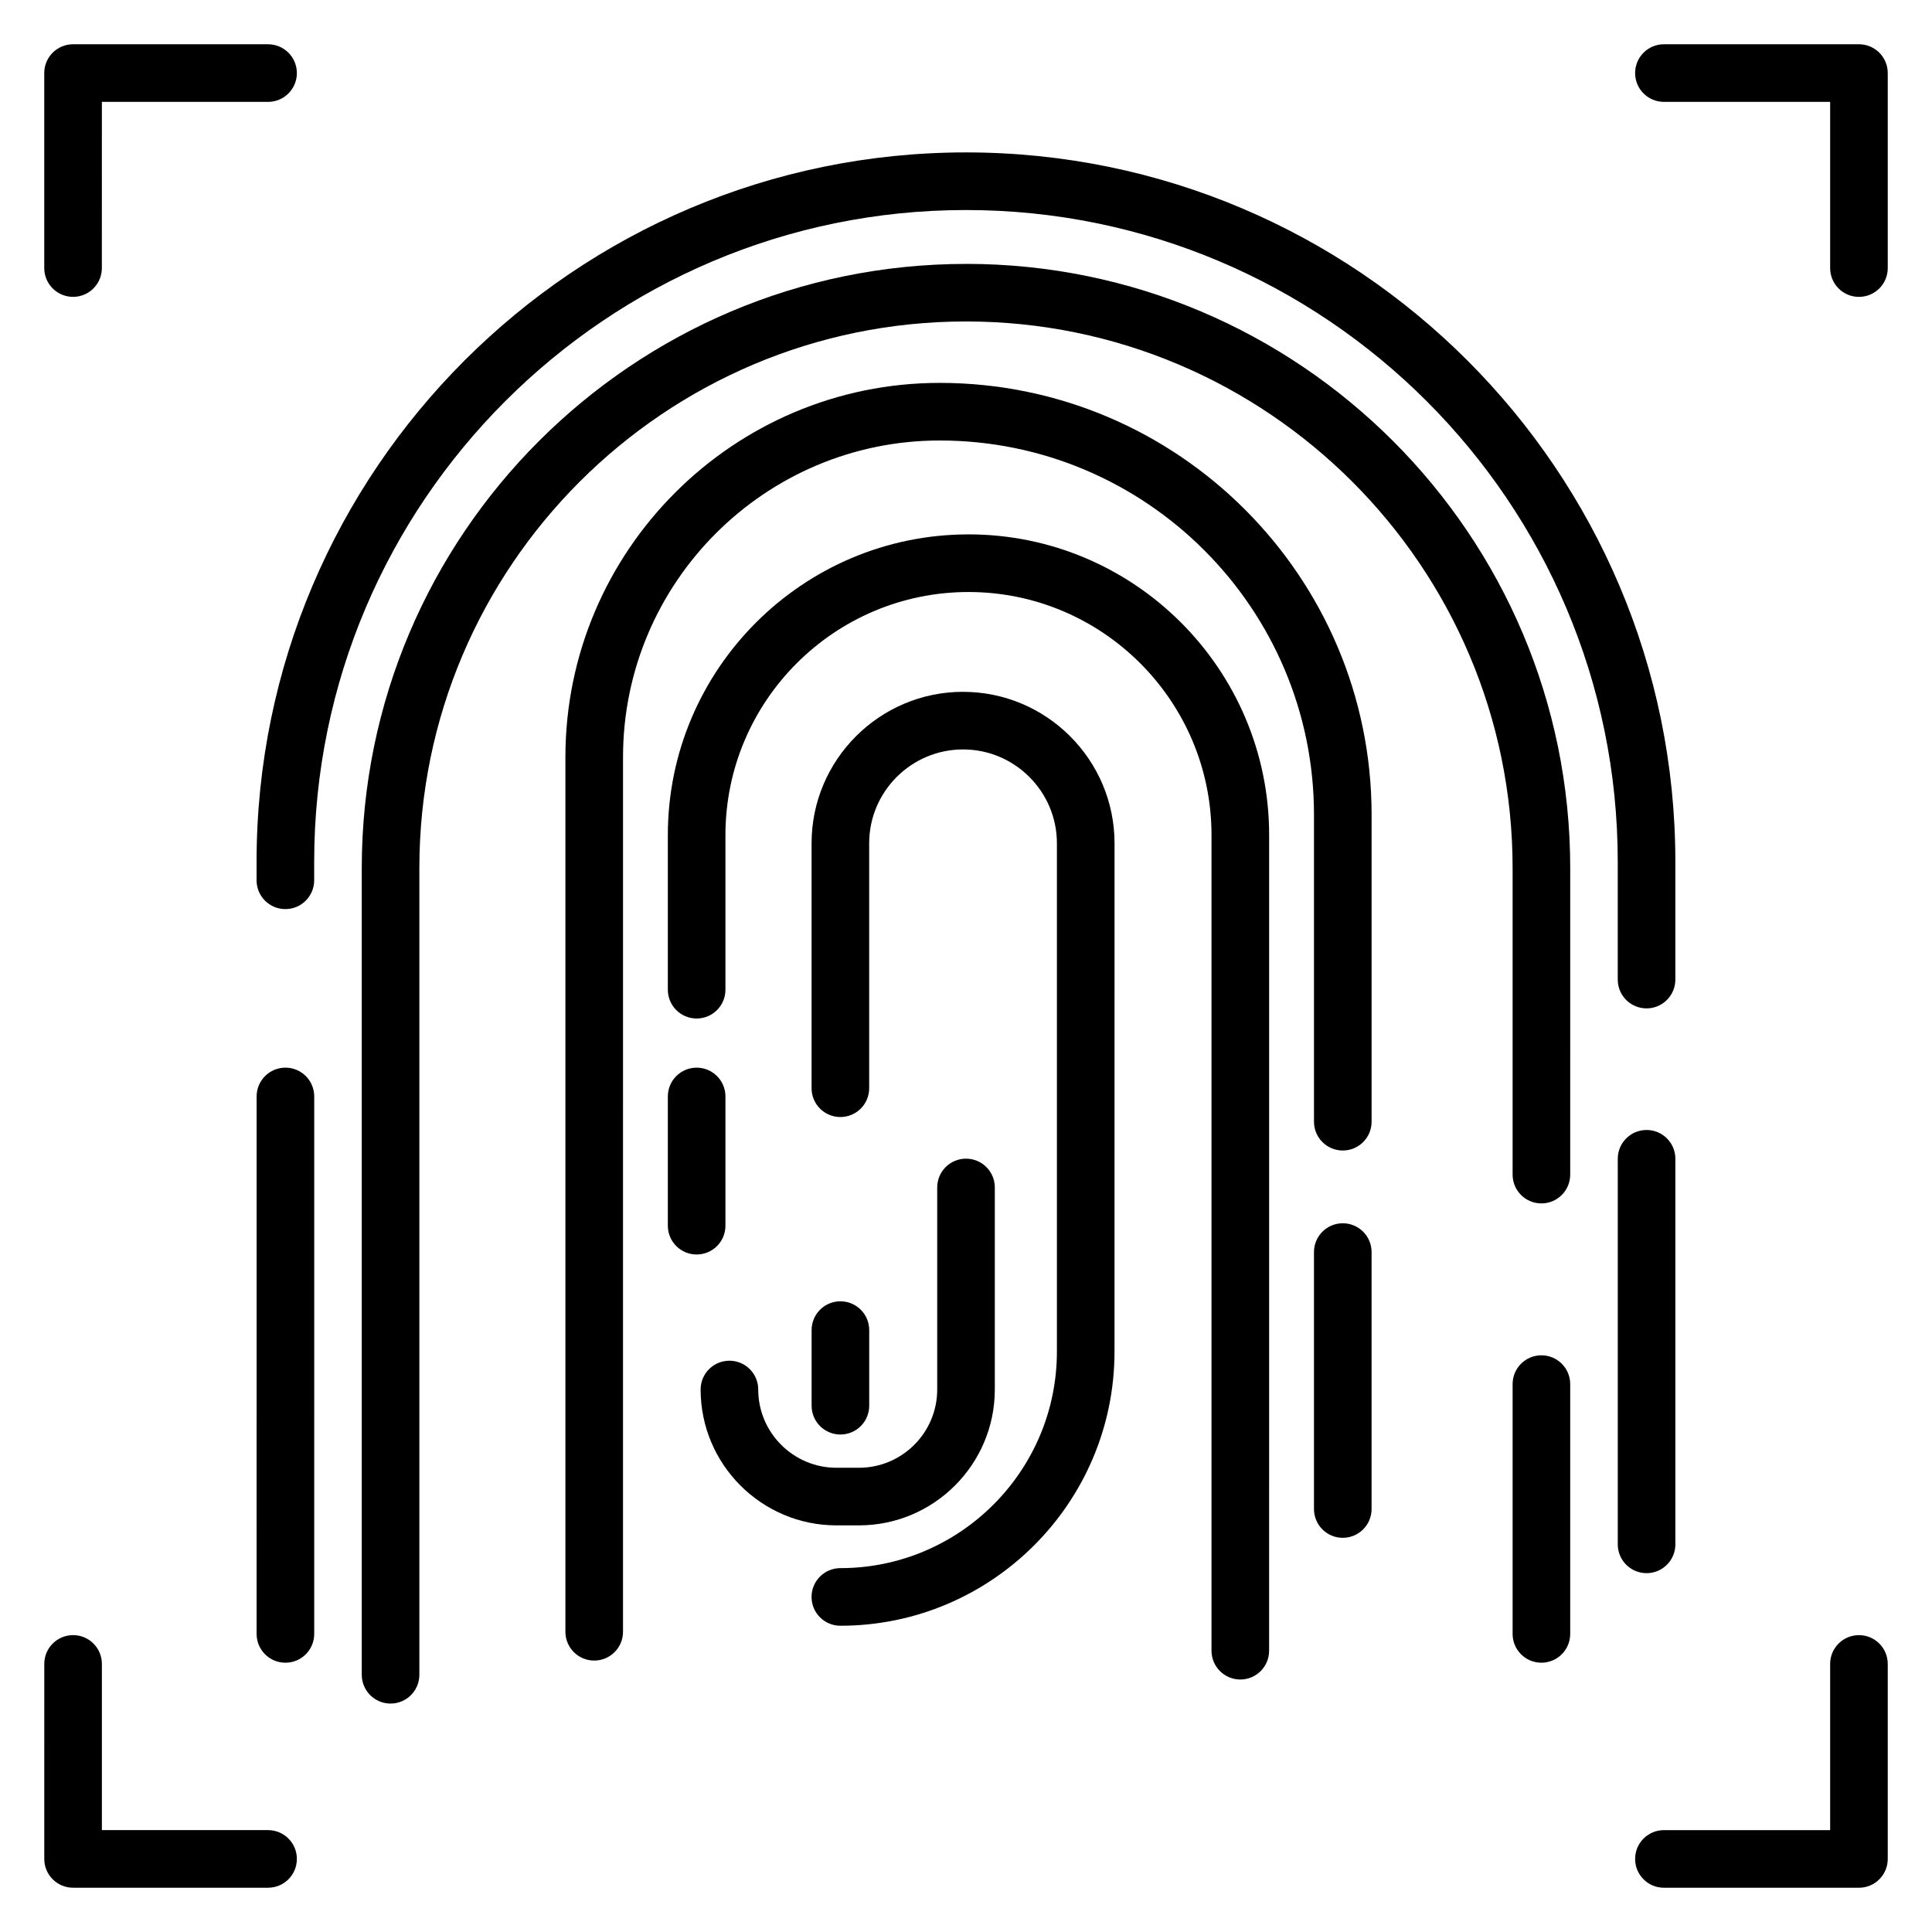 <?xml version="1.0" encoding="UTF-8"?>
<!-- Uploaded to: ICON Repo, www.iconrepo.com, Generator: ICON Repo Mixer Tools -->
<svg fill="#000000" width="800px" height="800px" version="1.1" viewBox="144 144 512 512" xmlns="http://www.w3.org/2000/svg">
 <g>
  <path d="m219.64 426.94c-4.219 0-7.633 3.414-7.633 7.633l-0.004 142.43c0 4.219 3.414 7.633 7.633 7.633s7.633-3.414 7.633-7.633l0.004-142.43c0-4.223-3.414-7.637-7.633-7.637z"/>
  <path d="m400 199.66c95.238 0 172.72 77.484 172.72 172.72v31.219c0 4.219 3.414 7.633 7.633 7.633s7.633-3.414 7.633-7.633v-31.219c0-103.66-84.336-187.99-187.99-187.99-103.66 0-188 84.332-188 187.99v4.906c0 4.219 3.414 7.633 7.633 7.633s7.633-3.414 7.633-7.633v-4.906c0-95.238 77.48-172.72 172.73-172.72z"/>
  <path d="m400 213.94c-88.301 0-160.13 71.832-160.13 160.12v213.77c0 4.219 3.414 7.633 7.633 7.633s7.633-3.414 7.633-7.633v-213.78c0-79.875 64.988-144.86 144.86-144.86s144.86 64.98 144.86 144.86v81.234c0 4.219 3.414 7.633 7.633 7.633s7.633-3.414 7.633-7.633l0.004-81.234c0-88.289-71.832-160.12-160.12-160.12z"/>
  <path d="m393.03 245.47c-54.695 0-99.191 44.496-99.191 99.184v231.78c0 4.219 3.414 7.633 7.633 7.633s7.633-3.414 7.633-7.633l0.004-231.78c0-46.27 37.645-83.918 83.922-83.918 54.695 0 99.191 44.496 99.191 99.184v81.344c0 4.219 3.414 7.633 7.633 7.633s7.633-3.414 7.633-7.633v-81.344c0-63.109-51.344-114.45-114.46-114.45z"/>
  <path d="m400.66 285.62c-43.93 0-79.676 35.746-79.676 79.684v40.977c0 4.219 3.414 7.633 7.633 7.633s7.633-3.414 7.633-7.633v-40.977c0-35.52 28.895-64.414 64.406-64.414s64.406 28.895 64.406 64.414v216.15c0 4.219 3.414 7.633 7.633 7.633s7.633-3.414 7.633-7.633l0.008-216.16c0-43.938-35.746-79.68-79.676-79.68z"/>
  <path d="m399.22 327.34c-22.133 0-40.145 18.012-40.145 40.145v64.906c0 4.219 3.414 7.633 7.633 7.633s7.633-3.414 7.633-7.633v-64.906c0-13.715 11.16-24.875 24.875-24.875s24.875 11.16 24.875 24.875v134.7c0 31.645-25.742 57.387-57.387 57.387-4.219 0-7.633 3.414-7.633 7.633s3.414 7.633 7.633 7.633c40.062 0 72.652-32.59 72.652-72.652l0.008-134.7c0-22.133-18.012-40.141-40.145-40.141z"/>
  <path d="m371.62 548.24c19.859 0 36.016-16.152 36.016-36.004v-53.547c0-4.219-3.414-7.633-7.633-7.633s-7.633 3.414-7.633 7.633v53.547c0 11.434-9.305 20.738-20.746 20.738h-5.949c-11.434 0-20.738-9.305-20.738-20.738 0-4.219-3.414-7.633-7.633-7.633s-7.633 3.414-7.633 7.633c0 19.852 16.152 36.004 36.004 36.004z"/>
  <path d="m587.99 553.27v-102.18c0-4.219-3.414-7.633-7.633-7.633s-7.633 3.414-7.633 7.633v102.18c0 4.219 3.414 7.633 7.633 7.633s7.633-3.414 7.633-7.633z"/>
  <path d="m163.36 155.73c-4.219 0-7.633 3.414-7.633 7.633v51.676c0 4.219 3.414 7.633 7.633 7.633s7.633-3.414 7.633-7.633l0.004-44.039h44.043c4.219 0 7.633-3.414 7.633-7.633s-3.414-7.633-7.633-7.633z"/>
  <path d="m636.64 155.73h-51.684c-4.219 0-7.633 3.414-7.633 7.633s3.414 7.633 7.633 7.633l44.051 0.004v44.043c0 4.219 3.414 7.633 7.633 7.633s7.633-3.414 7.633-7.633v-51.68c0-4.219-3.414-7.633-7.633-7.633z"/>
  <path d="m215.04 629h-44.039v-44.043c0-4.219-3.414-7.633-7.633-7.633s-7.633 3.414-7.633 7.633l-0.004 51.676c0 4.219 3.414 7.633 7.633 7.633h51.676c4.219 0 7.633-3.414 7.633-7.633s-3.414-7.633-7.633-7.633z"/>
  <path d="m636.64 577.33c-4.219 0-7.633 3.414-7.633 7.633v44.043h-44.051c-4.219 0-7.633 3.414-7.633 7.633s3.414 7.633 7.633 7.633h51.684c4.219 0 7.633-3.414 7.633-7.633v-51.676c0-4.219-3.414-7.633-7.633-7.633z"/>
  <path d="m552.49 503.17c-4.219 0-7.633 3.414-7.633 7.633v66.199c0 4.219 3.414 7.633 7.633 7.633s7.633-3.414 7.633-7.633v-66.195c0-4.223-3.414-7.637-7.633-7.637z"/>
  <path d="m499.85 468.18c-4.219 0-7.633 3.414-7.633 7.633v68.09c0 4.219 3.414 7.633 7.633 7.633s7.633-3.414 7.633-7.633v-68.09c0-4.219-3.414-7.633-7.633-7.633z"/>
  <path d="m374.35 516.53v-20.039c0-4.219-3.414-7.633-7.633-7.633s-7.633 3.414-7.633 7.633v20.039c0 4.219 3.414 7.633 7.633 7.633s7.633-3.414 7.633-7.633z"/>
  <path d="m336.25 468.82v-34.246c0-4.219-3.414-7.633-7.633-7.633s-7.633 3.414-7.633 7.633v34.246c0 4.219 3.414 7.633 7.633 7.633s7.633-3.414 7.633-7.633z"/>
 </g>
</svg>